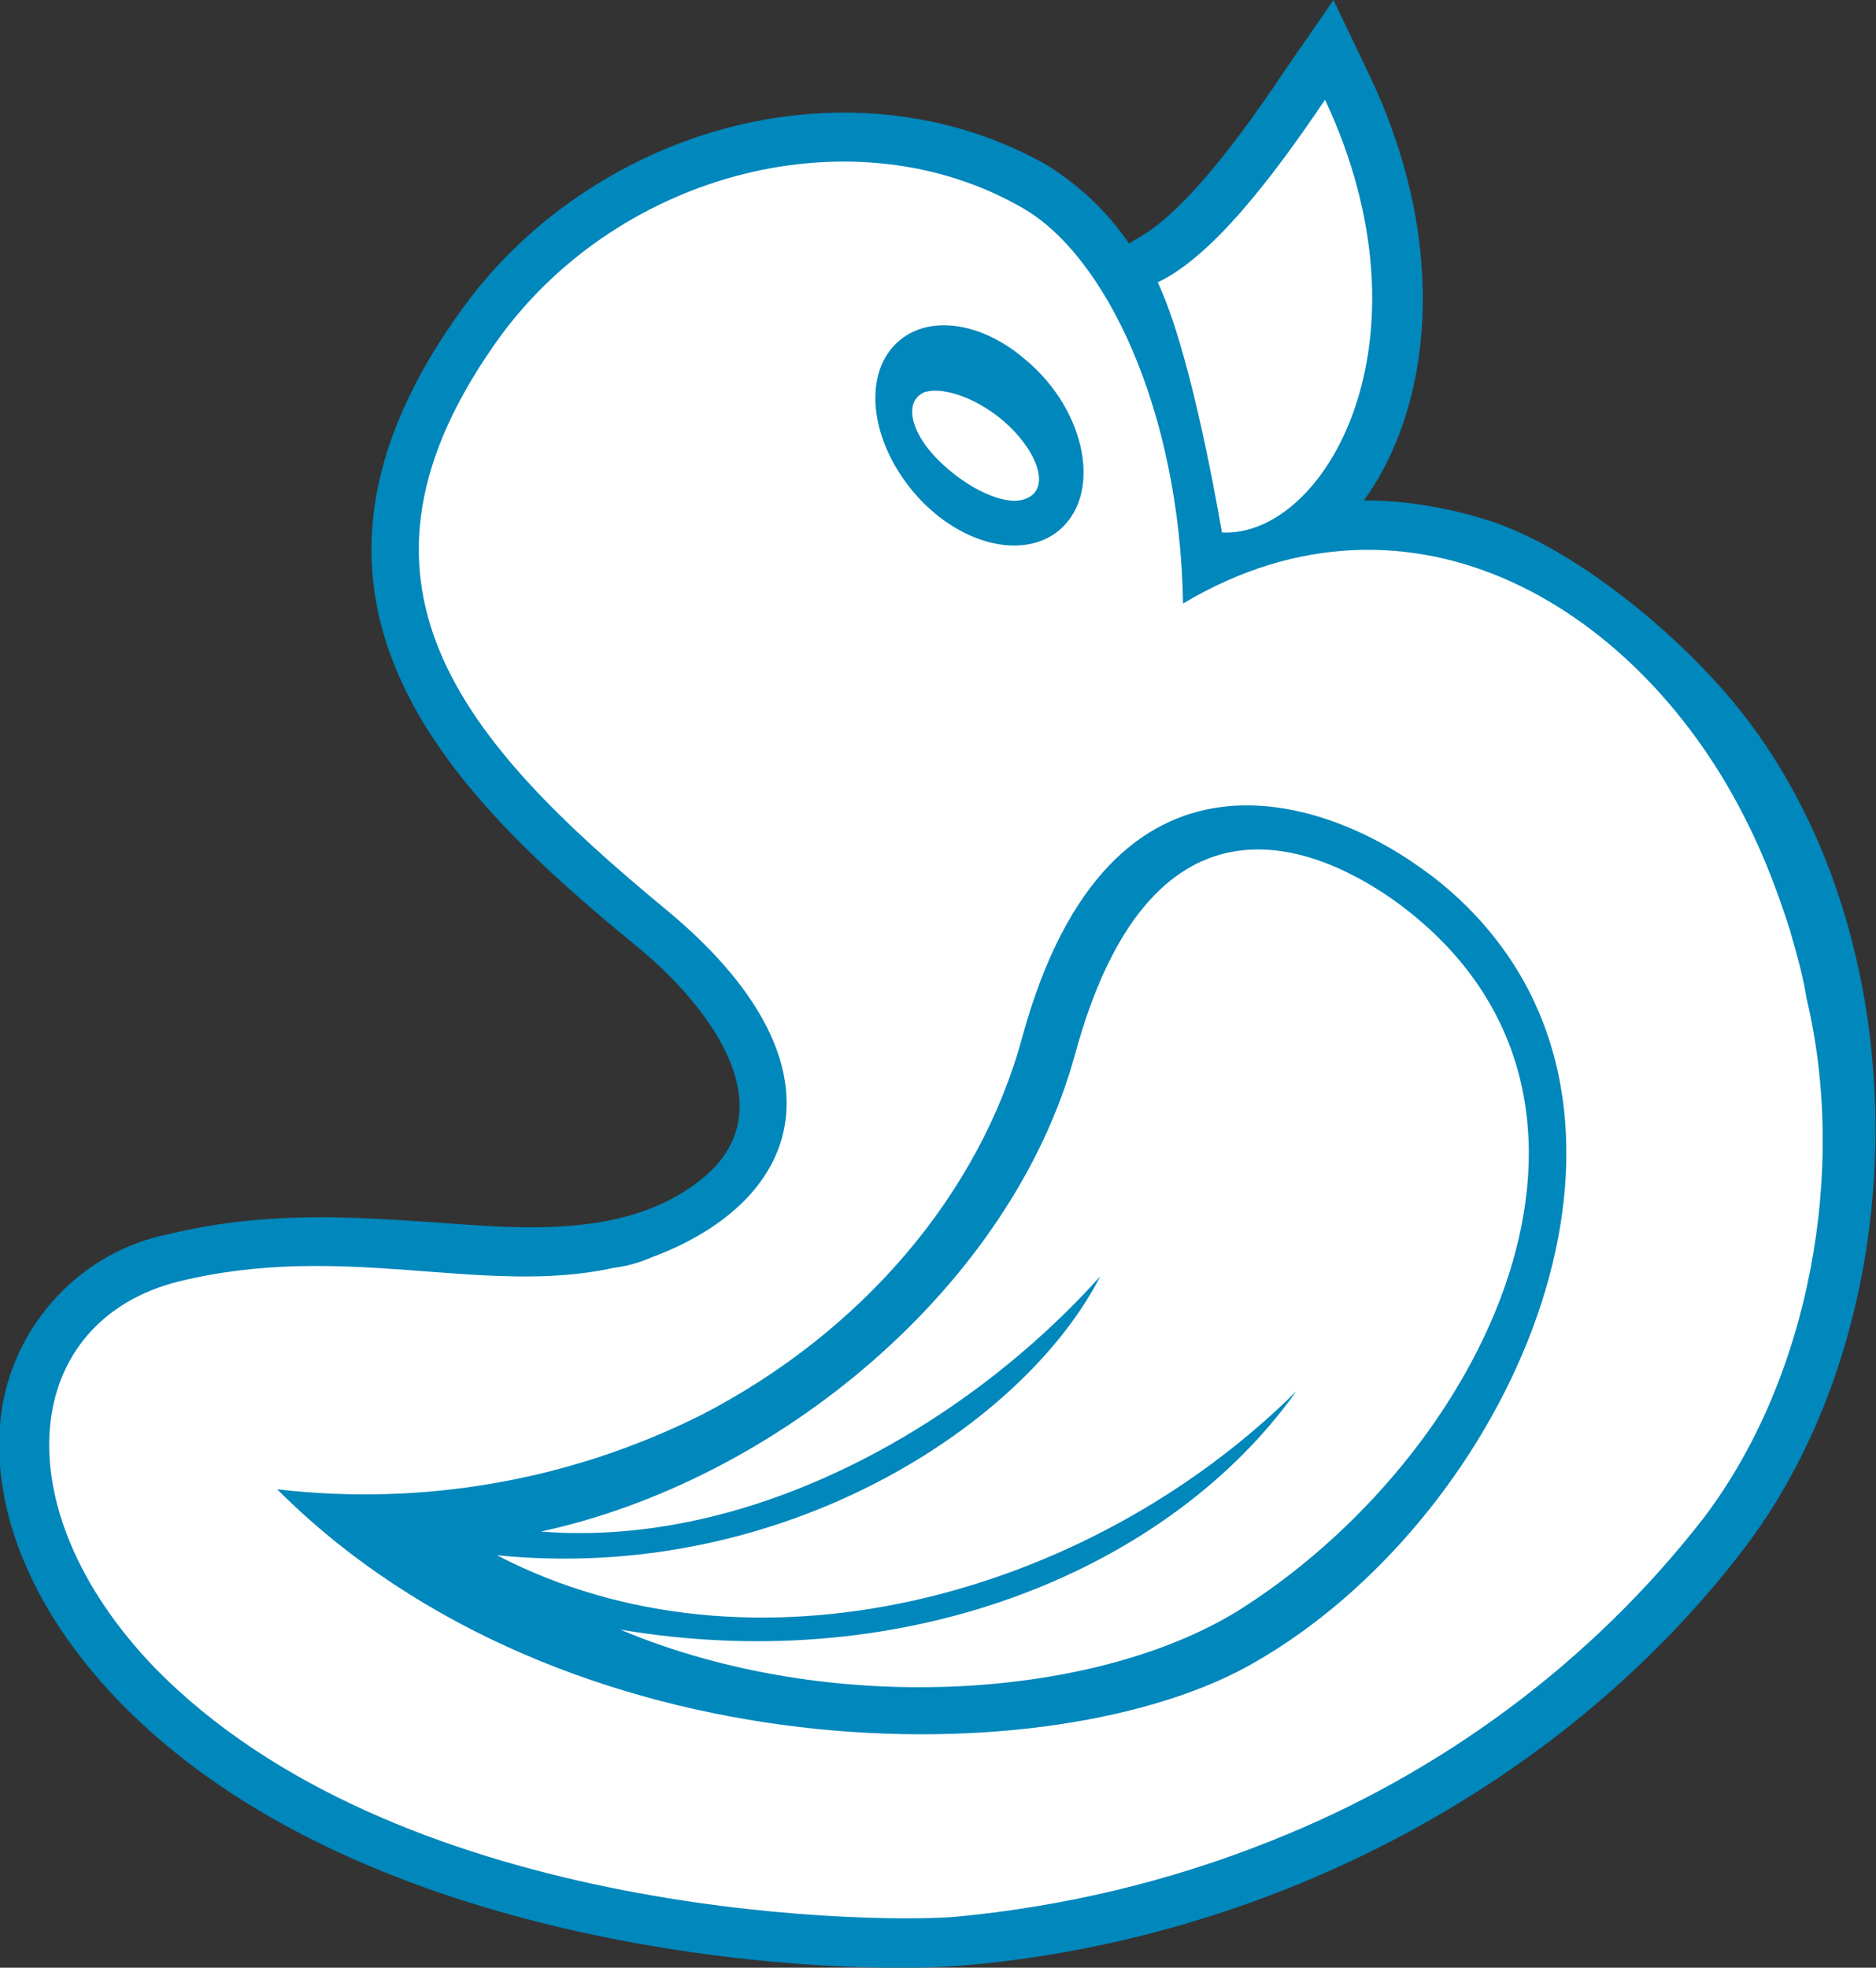 <?xml version="1.0" encoding="utf-8"?>
<!-- Generator: Adobe Illustrator 27.5.0, SVG Export Plug-In . SVG Version: 6.00 Build 0)  -->
<svg version="1.1" id="Layer_1" xmlns="http://www.w3.org/2000/svg" xmlns:xlink="http://www.w3.org/1999/xlink" x="0px" y="0px"
	 viewBox="0 0 111 116.4" style="enable-background:new 0 0 111 116.4;" xml:space="preserve">
<rect x="0" y="0" width="111" height="116.4" fill="#333333" stroke="none"/>
<style type="text/css">
	.st0{fill:#0087BB;}
	.st1{fill:#FFFFFF;}
</style>
<path id="Path_12593" class="st0" d="M80.7,29.6c4-5.5,5.1-15,0.4-25L78.9,0L76,4.2c-3.6,5.4-6.5,8.7-8.7,9.9l-0.5,0.3
	c-1.3-1.9-2.9-3.4-4.8-4.6c-7.5-4.3-17.2-4.2-25.5,0.4c-3.6,2-6.7,4.7-9.1,8c-12.4,17-1.2,28.4,10.3,37.8c3.8,3.1,9,9.3,4,13.6
	c-4.4,3.7-10.7,3.1-16.1,2.7C21,72,15.8,71.6,10,73c-5.1,1-9.1,5.2-9.9,10.4c-0.8,5.6,1.7,11.8,6.9,17.2
	c14.3,14.8,41.3,16.3,49.6,15.7c17.9-1.4,35.6-10.3,46.6-24.7c10.8-14.2,10.5-38.3-1.9-51.5c-3.3-3.6-8.8-8-13.5-9.4
	C85.5,30,83.1,29.6,80.7,29.6"/>
<path id="Path_12594" class="st1" d="M105.9,55c-0.7-2.2-1.5-4.3-2.5-6.3c-6.2-12.6-19.8-21.1-33.4-13c-0.2-11.5-4.6-20.6-9.5-23.4
	c-9.9-5.7-23.7-2.2-30.9,7.6c-10.5,14.5-2.3,23.9,9.8,33.9c10.9,9,8.3,17.2-0.9,20.6c-0.7,0.3-1.4,0.5-2.2,0.6
	c-7.7,1.7-15.9-1.6-25.7,0.8C1.3,78.1,0,89.1,9.1,98.6c14.2,14.6,41.6,15.2,47.3,14.8c6.5-0.6,12.8-2.1,18.8-4.5
	c10.1-4,19-10.6,25.6-19.1c6.3-8.3,8.5-20.6,6.1-30.7C106.7,57.8,106.3,56.4,105.9,55 M53.4,20c1.9-1.4,4.9-0.8,7.3,1.3
	c3.6,3,4.6,8.1,1.8,10.2c-2.3,1.7-6.2,0.5-8.7-2.7C51.3,25.6,51.1,21.7,53.4,20L53.4,20z M74.3,98.3c-11.8,6.9-40.9,6.8-57.9-10.2
	c8.6,1,17.3-0.5,25.1-4.4c9.5-4.9,16.5-13.1,19-22.4c5.2-18.9,18.1-13.9,23.5-10c1.6,1.1,3.1,2.5,4.3,4C98.9,68.4,88.7,90,74.3,98.3
	z"/>
<path id="Path_12595" class="st1" d="M78.4,5.9c6.7,14.3,0,25.9-6.1,25.6c-0.5-2.9-2-11-3.8-14.8C71.7,15.2,75.3,10.5,78.4,5.9"/>
<path id="Path_12596" class="st1" d="M82.4,53.2c15.7,11.2,6.1,32.2-8.7,41.8c-8.4,5.5-24.4,6.7-37,1.4c17.2,2.9,32.6-3.7,40-14.1
	C64.3,94.6,44.4,99.8,29.4,92c16.9,1.7,31.2-7.7,35.7-16.5C57.4,84.1,44.7,91.6,32,90.6c13.9-3,27.8-14.4,31.6-28.2
	C68,46.2,77.4,49.7,82.4,53.2"/>
<path id="Path_12597" class="st1" d="M60,25.5c1.6,1.7,2,3.5,0.7,4c-1.2,0.5-3.5-0.6-5.2-2.3c-1.7-1.7-2-3.5-0.8-4
	C56,22.8,58.4,23.8,60,25.5"/>
</svg>

